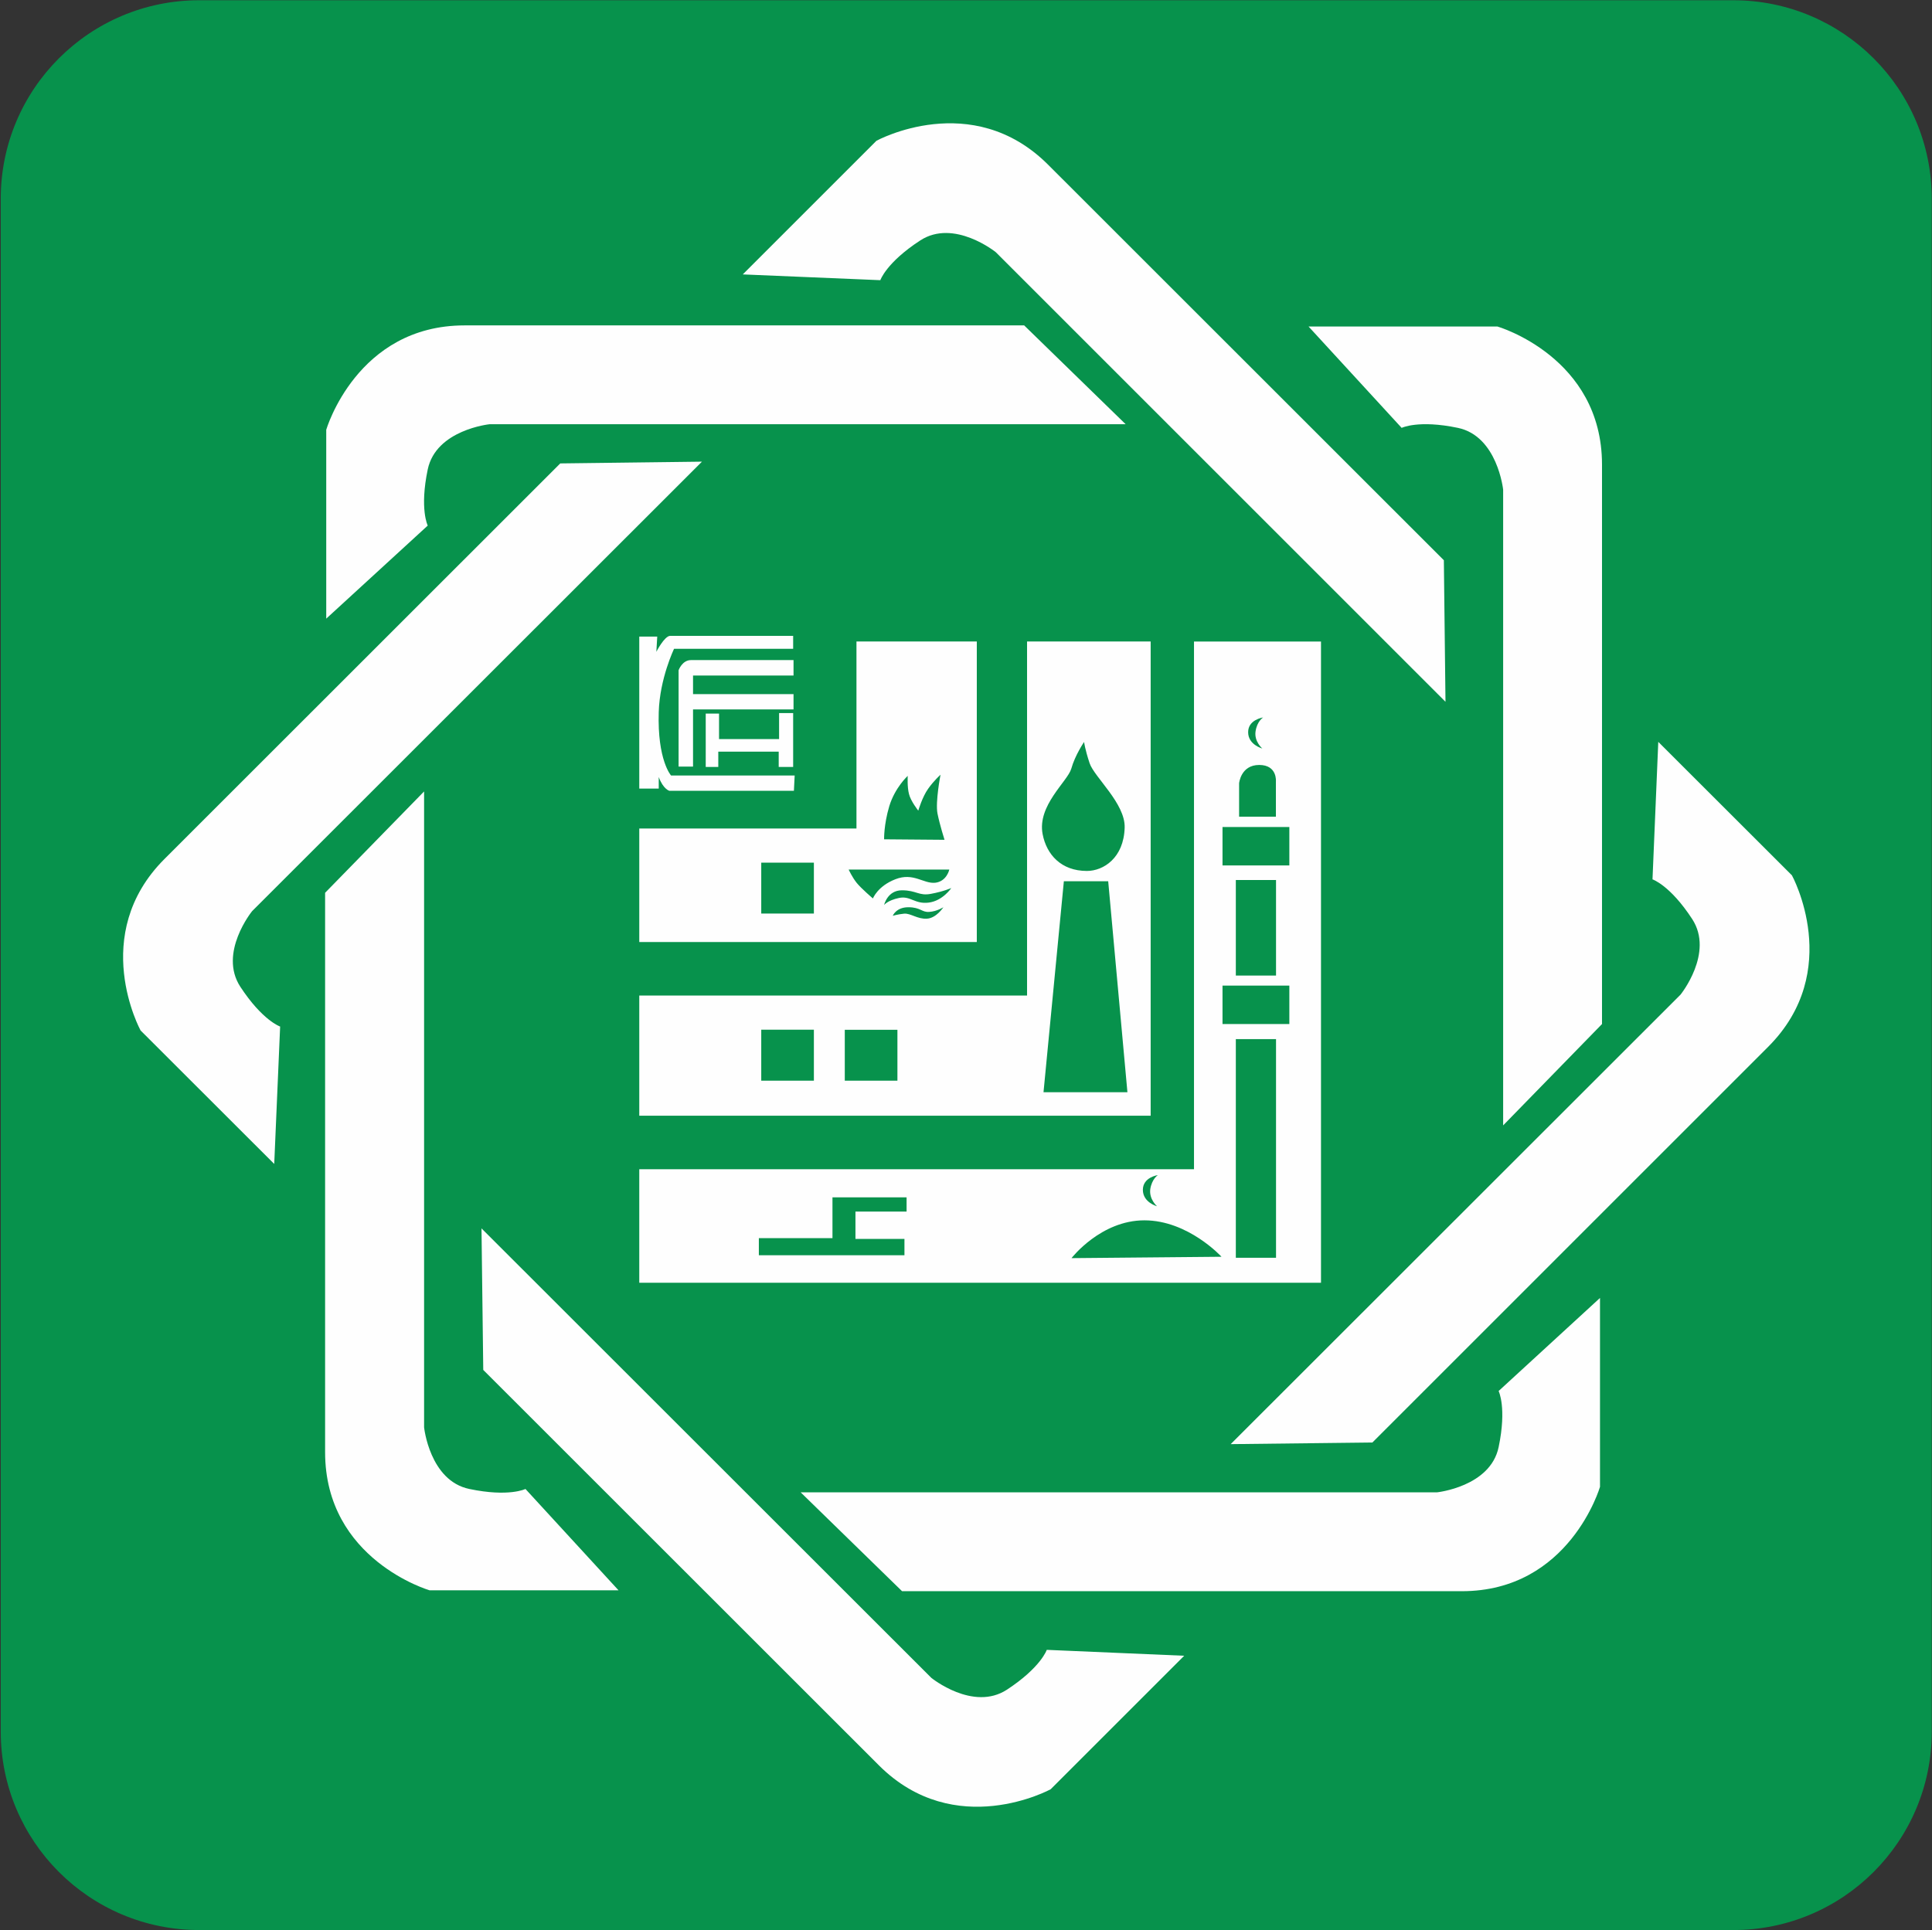 <svg version="1.2" xmlns="http://www.w3.org/2000/svg" viewBox="0 0 1538 1537" width="1538" height="1537">
	<rect x="0" y="0" width="1538" height="1537" fill="#333333" stroke="none"/>
	<title>KFH 2-ai</title>
	<style>
		.s0 { fill: #07924c } 
		.s1 { fill: #fefefe } 
	</style>
	<g id="Layer 1">
		<g id="&lt;Group&gt;">
			<g id="&lt;Group&gt;">
				<g id="&lt;Group&gt;">
					<path id="&lt;Path&gt;" class="s0" d="m0.6 158.2c0-87.3 70.7-158 158-158h1221.2c87.3 0 158 70.7 158 158v1220.6c0 87.3-70.7 158-158 158h-1221.2c-87.3 0-158-70.7-158-158z"/>
				</g>
				<g id="&lt;Group&gt;">
					<path id="&lt;Compound Path&gt;" fill-rule="evenodd" class="s1" d="m950.5 510.8h101.1v510.6h-542.7v-90.4h441.6zm142 637.8l-112.8 1.3 358.1-357.9c0 0 26.9-33.2 9.3-60.2-17.6-27-31.6-31.6-31.6-31.6l4.6-109.5 106.4 106.3c0 0 41.7 76-19 136.6zm-119.3-333.2h53.2v-30.6h-53.2zm0-126.3h53.2v-30.6h-53.2zm10.6 87.7h32v-76.1h-32zm0 224.7h32v-174.1h-32zm-379.7-2h115.9v-13h-39v-21.8h40.7v-11.3h-59v32.5h-58.6zm317.6-63.8c0 0-11.9 1.6-11.9 11.7 0 10.1 11.3 13.1 11.3 13.1 0 0-6.5-5.5-5.4-13.7 1.3-8.1 6-11.1 6-11.1zm50.7 65c0 0-26.5-29-61.4-29-34.8 0-58 30.1-58 30.1zm-56.4-489.9v377.6h-407.1v-95.7h308.7v-281.9zm-85.3 358.9h66.8l-15.3-168h-35.3zm-158.2-9.2h41.9v-40.5h-41.9zm-66.5 0h41.9v-40.6h-41.9zm171.6-349.7v239.3h-268.7v-90.4h172.9v-148.9zm-57.8 216.7c5.1-0.4 10.7 4.5 18.1 4 7.5-0.4 13.1-9.1 13.1-9.1 0 0-5.1 3.3-11.2 3.7-6 0.5-6.9-3.7-16.7-3.7-9.8 0-12.4 6.8-12.4 6.8 0 0 4-1.2 9.1-1.7zm-16-6.9c0 0 2.8-3.7 11.9-5.6 9.1-1.9 12.5 5.1 23.6 3.7 11.2-1.4 18-11.6 18-11.6 0 0-6.3 2.8-16.1 4.6-9.7 1.9-11.6-2.8-23.2-2.8-11.6 0-14.2 11.7-14.2 11.7zm48.1-51.9c0 0-3.7-11.6-5.6-20.9-1.8-9.3 2.4-30.9 2.4-30.9 0 0-5.2 4.6-9.8 11.1-4.7 6.5-7.9 17.5-7.9 17.5 0 0-6.1-7.7-7.4-13.3-1.5-5.6-1-14.4-1-14.4 0 0-10.2 9.3-14.7 24.2-4.4 14.8-4.1 26.3-4.1 26.3zm-70 34.2c3.7 4.6 13 12.5 13 12.5 0 0 3.7-9.8 17.9-15.3 14.3-5.6 22.3 3.7 31.6 2.8 9.3-1 11.3-10.5 11.3-10.5h-80.1c0 0 2.6 5.8 6.3 10.5zm-173-196h14.3l-0.7 12.1c0 0 6.4-12.6 11-12.7h97.9v10.3h-94.8c0 0-11.4 23.6-12.2 50.4-1.2 38.3 9.8 50.5 9.8 50.5h98.4l-0.6 12.2h-99.1c0 0-4.9-1.2-8.5-11v9.2h-15.5zm31.3 103.5v-76.7c0 0 2.8-8.1 9.9-8.1h81.6v12.3h-80v14.8h80v12.2h-80v45.5zm21.6-42.2h10.6v20.3h47.8v-20.7h11.2v42.9h-11.5v-12.2h-48.1v12.2h-10zm44.2 159.2h41.9v-40.5h-41.9zm259.2-33.9c13.2 0 29.4-10.3 30.1-34.5 0.6-19.2-24.2-40.2-27.9-51.3-3.7-11.1-4.4-16.9-4.4-16.9 0 0-7.2 10.5-10.2 21.3-3 10.2-27.2 29.3-22.8 52.1 3.1 16.2 14.7 29.3 35.2 29.3zm140.3-122.2c0 0-11.9 1.6-11.9 11.7 0 10.1 11.3 13 11.3 13 0 0-6.6-5.5-5.4-13.6 1.2-8.2 6-11.1 6-11.1zm-287.4 695.7l-80.7-78.7h506.4c0 0 42.6-4.4 49.2-36 6.6-31.5 0-44.7 0-44.7l80.7-74.1v150.4c0 0-24.2 83.1-110 83.1zm297.6-616.7v-28c0 0 1.3-13.2-13.3-13.2-14.7 0-16 14.6-16 14.6v26.6zm133.7-204.2l1.3 112.7-358-358c0 0-33.3-26.9-60.2-9.3-27 17.6-31.7 31.6-31.7 31.6l-109.5-4.6 106.4-106.4c0 0 75.9-41.6 136.6 19zm125.9 369.3l-78.7 80.7v-506.2c0 0-4.5-42.6-36-49.2-31.5-6.6-44.8 0-44.8 0l-74.1-80.7h150.4c0 0 83.2 24.2 83.2 110zm-890.6 275.4l-1.4-112.7 358.1 357.9c0 0 33.2 27 60.2 9.4 27-17.7 31.7-31.7 31.7-31.7l109.4 4.7-106.3 106.3c0 0-76 41.6-136.7-19zm-125.9-379.9l78.8-80.7v506.3c0 0 4.4 42.5 36 49.1 31.5 6.6 44.7 0 44.7 0l74.1 80.7h-150.4c0 0-83.2-24.2-83.2-110zm187.2-341.9l112.8-1.4-358.1 357.9c0 0-27 33.2-9.4 60.2 17.7 27 31.7 31.7 31.7 31.7l-4.7 109.4-106.4-106.3c0 0-41.6-76 19.1-136.6zm369.3-109.9l80.8 78.7h-506.4c0 0-42.6 4.4-49.2 36-6.6 31.5 0 44.7 0 44.7l-80.8 74.1v-150.4c0 0 24.3-83.1 110.1-83.1z"/>
				</g>
			</g>
		</g>
	</g>
</svg>